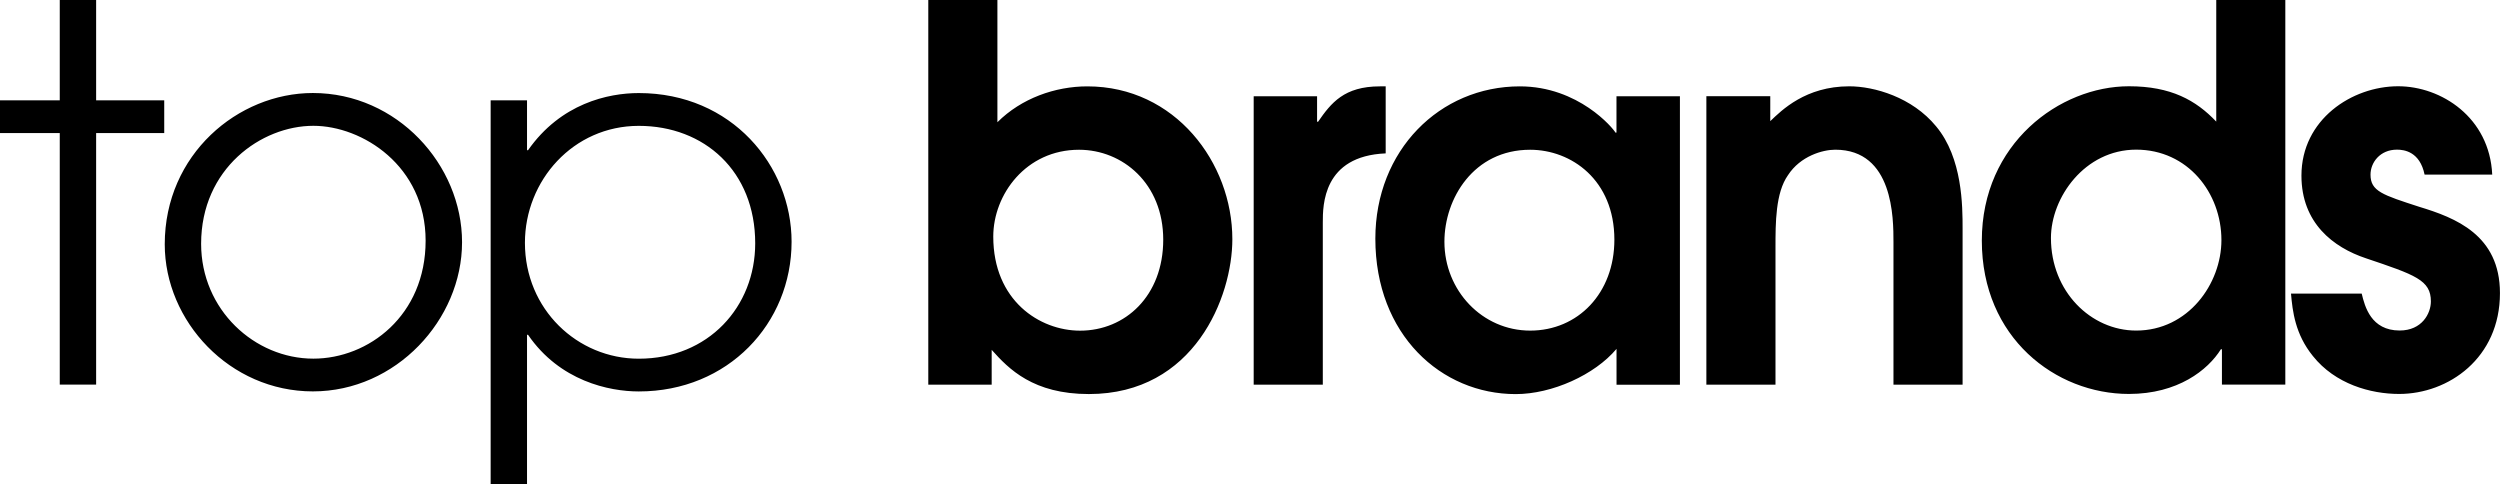 <svg xmlns="http://www.w3.org/2000/svg" viewBox="0 0 488.64 94.68"><path d="M487.12 34.13c-.51-11.17-9.95-17.27-18.39-17.27-9.04 0-18.9 6.5-18.9 17.47 0 9.24 6.2 14.02 12.6 16.15 9.65 3.25 12.7 4.27 12.7 8.43 0 2.34-1.73 5.69-6.1 5.69-5.59 0-6.81-4.67-7.42-7.21h-13.82c.3 3.45.81 7.92 4.27 12.19 4.37 5.49 11.28 7.42 16.86 7.42 9.65 0 19.71-7.01 19.71-19.71 0-11.38-8.74-14.73-15.75-16.86-7.21-2.34-9.55-3.05-9.55-6.3 0-2.34 1.83-4.88 5.18-4.88 1.42 0 4.47.41 5.39 4.88h13.21Zm-86.25 12.39c0-7.92 6.6-17.27 16.66-17.27s16.66 8.43 16.66 17.68c0 8.53-6.5 17.68-16.66 17.68-8.84 0-16.66-7.62-16.66-18.08M446.69 0h-13.51v23.77c-3.96-4.17-8.84-6.91-17.07-6.91-13.51 0-28.75 11.17-28.75 30.17S401.79 77 416.11 77c9.55 0 15.44-4.67 17.98-8.74h.2v6.91h12.39V0ZM333.52 75.18h13.51V48.36c0-4.77 0-10.67 2.44-14.12 2.44-3.76 6.81-4.98 9.24-4.98 11.38 0 11.38 13.41 11.38 18.08v27.84h13.51V44.7c0-4.37 0-13.82-5.18-20.01-4.67-5.69-12.09-7.82-16.97-7.82-8.53 0-13.21 4.67-15.44 6.81V18.8h-12.49v56.38Zm-17.98-28.34c0 10.46-7.11 17.78-16.46 17.78s-16.76-7.82-16.76-17.37c0-8.43 5.69-17.98 16.76-17.98 8.03 0 16.46 5.89 16.46 17.58m12.8-28.04h-12.39v7.11h-.2c-.41-.81-7.21-9.04-18.69-9.04-15.65 0-28.24 12.5-28.24 29.77 0 18.79 12.9 30.38 27.43 30.38 7.11 0 15.44-3.76 19.71-8.84v7.01h12.39V18.79Zm-83.3 56.38h13.51v-31.7c0-3.35 0-13 12.29-13.51v-13.1h-1.12c-7.01 0-9.55 3.25-12.09 6.91h-.2v-4.98h-12.39v56.38Zm-50.9-28.95c0-8.23 6.4-16.97 16.76-16.97 8.53 0 16.46 6.6 16.46 17.58s-7.42 17.78-16.25 17.78c-7.92 0-16.97-5.89-16.97-18.39m-12.7 28.95h12.39v-6.81c3.35 3.76 8.13 8.64 19 8.64 20.62 0 28.04-19 28.04-30.27 0-14.93-11.18-29.87-28.34-29.87-6.3 0-12.9 2.34-17.58 7.01V0h-13.51v75.18Zm-33.83-27.63c0 12.39-9.14 22.55-22.76 22.55-11.99 0-22.25-9.65-22.25-22.65 0-12.19 9.45-22.86 22.25-22.86s22.76 8.84 22.76 22.96M95.9 94.7h7.11V65.44h.2c6.2 9.04 15.85 11.07 21.64 11.07 17.47 0 29.87-13.31 29.87-29.26 0-14.83-11.68-29.06-29.87-29.06-5.99 0-15.24 2.03-21.64 11.17h-.2v-9.75H95.9v75.07ZM39.31 47.65c0-14.73 11.78-23.06 21.94-23.06 9.55 0 21.94 7.82 21.94 22.45S72.02 70.1 61.25 70.1c-11.48 0-21.94-9.55-21.94-22.45m-7.11.1c0 15.04 12.7 28.75 28.95 28.75s29.16-14.02 29.16-29.16-12.7-29.16-29.16-29.16c-14.63 0-28.95 11.99-28.95 29.56M11.68 75.17h7.11V26.01H32.1v-6.4H18.79V0h-7.11v19.61H0v6.4h11.68v49.17Z"/></svg>
